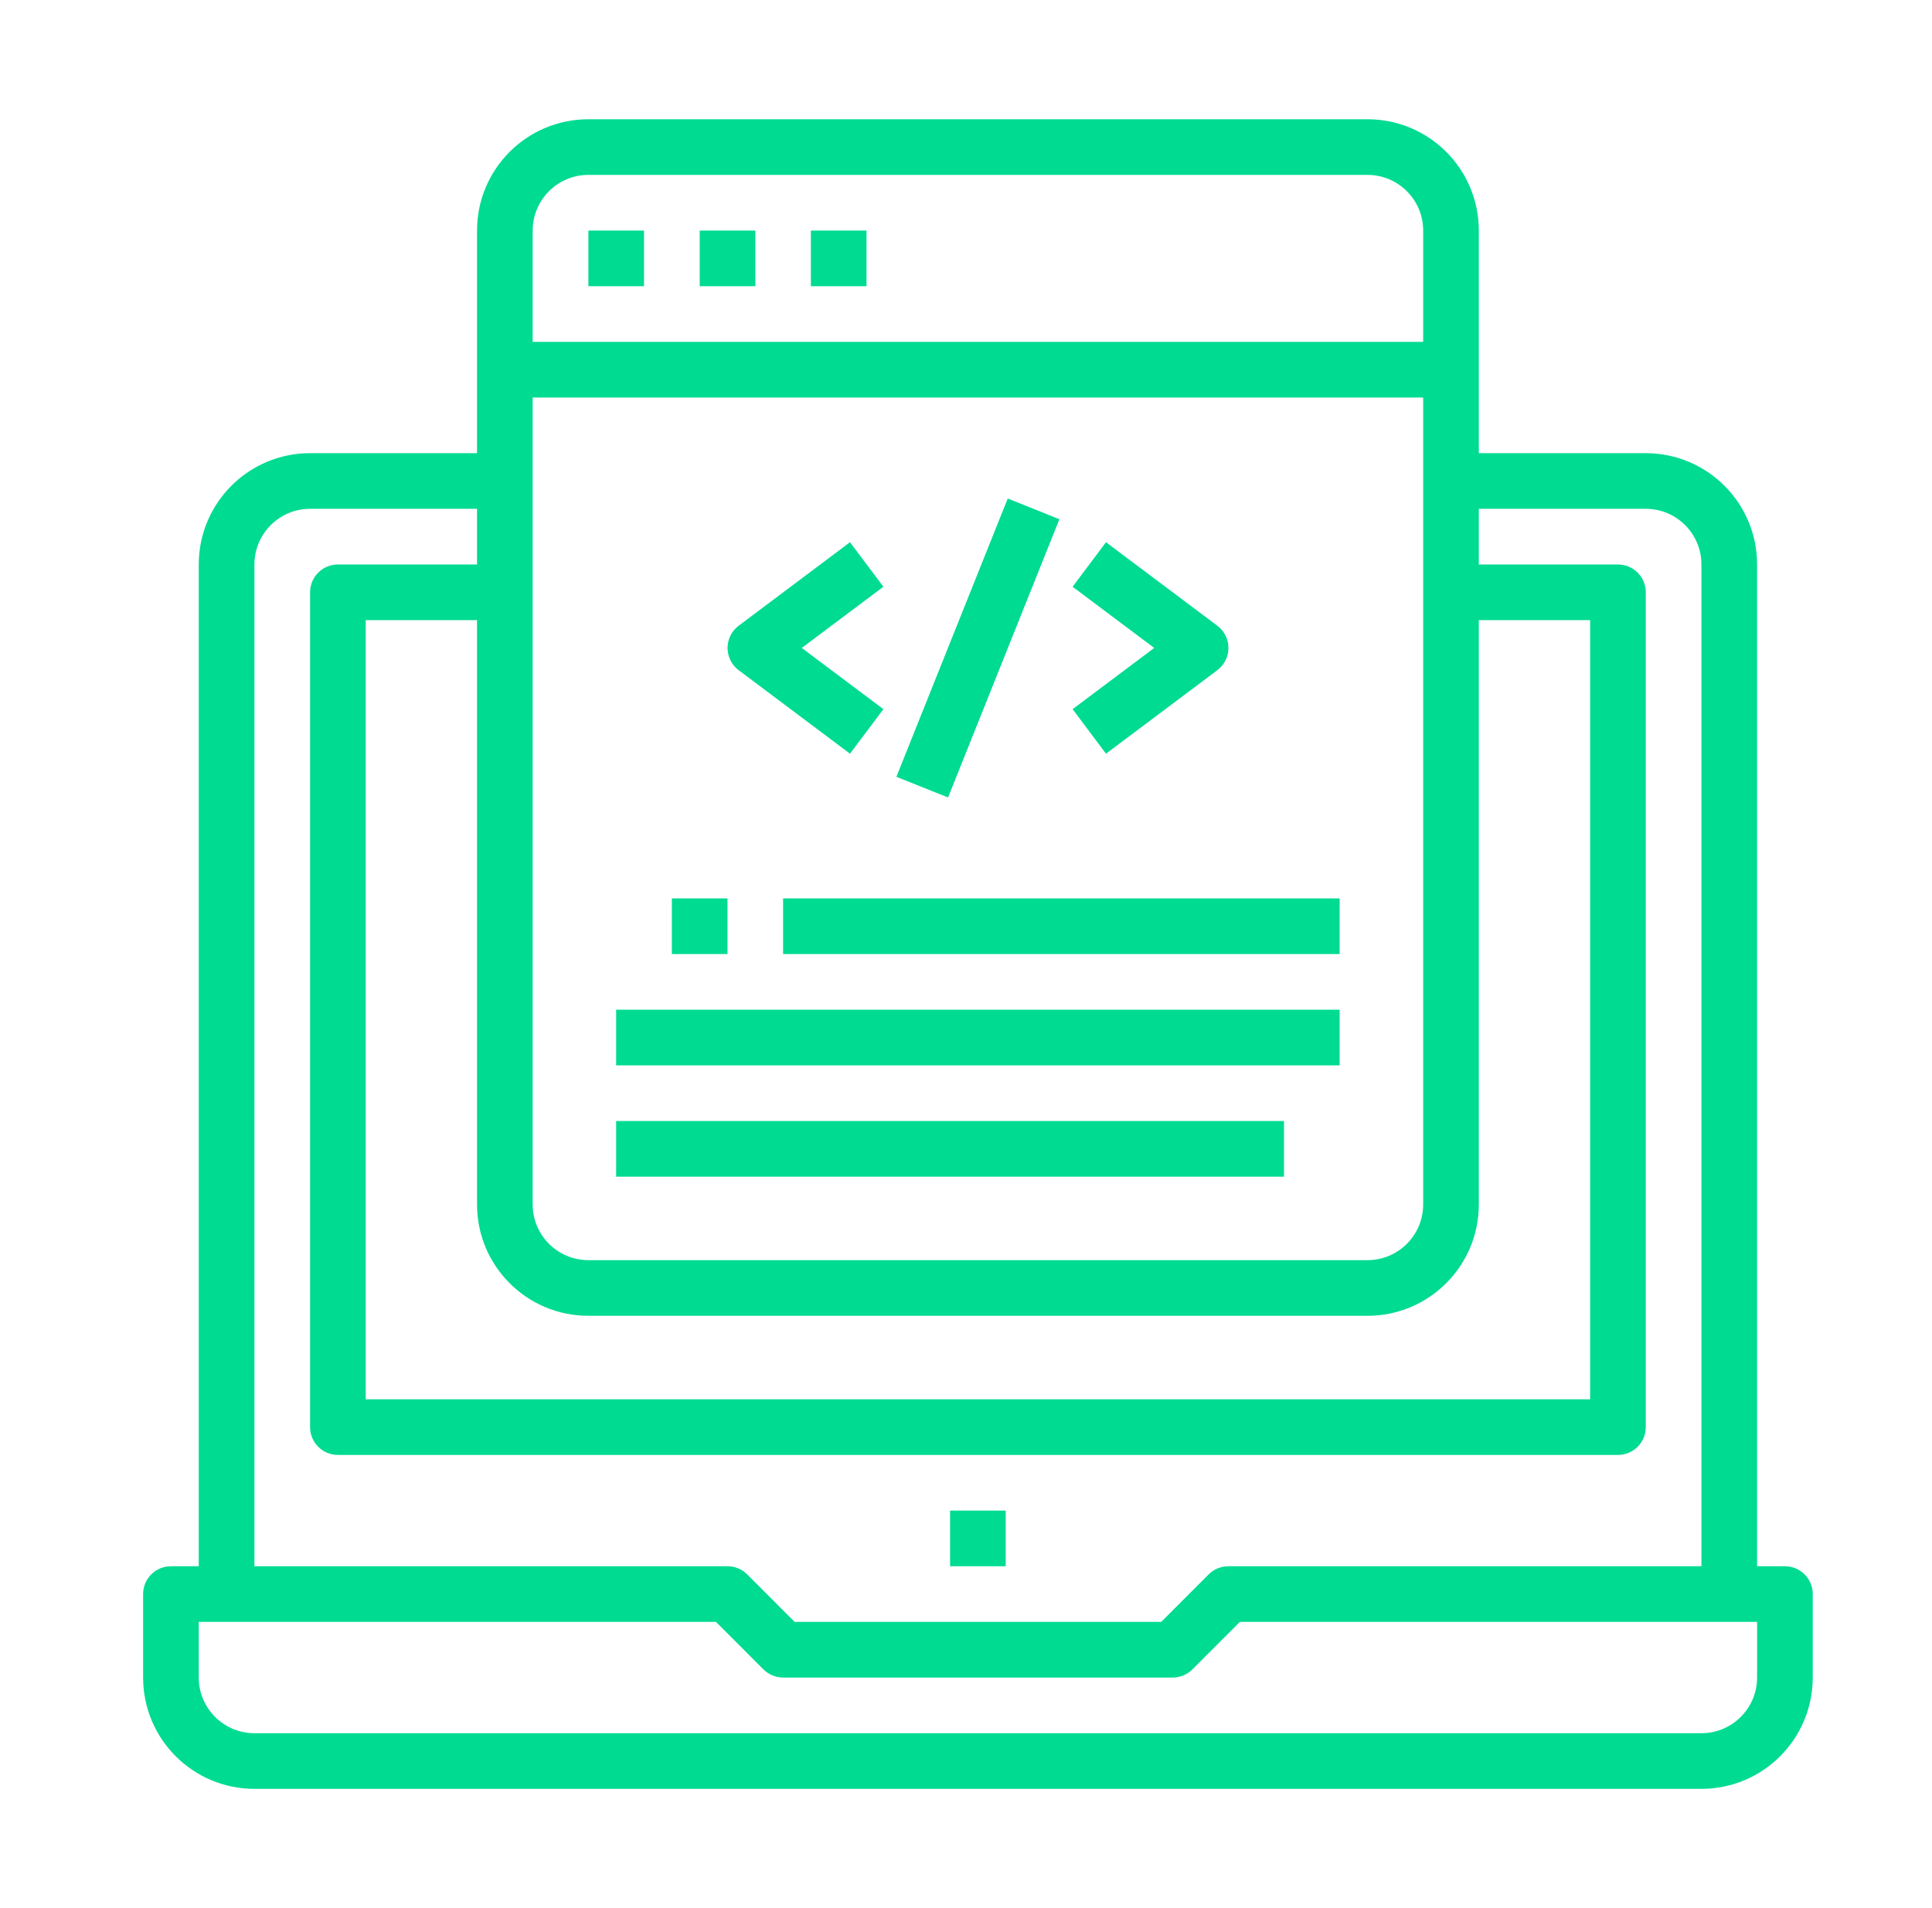 <svg width="81" height="80" viewBox="0 0 81 80" fill="none" xmlns="http://www.w3.org/2000/svg">
<path d="M42.165 63.333H39.832V65.667H42.165V63.333Z" fill="#00DB92"/>
<path d="M74.833 65.667H73.667V23.667C73.667 21.089 71.577 19 69 19H62V9.667C62 7.089 59.911 5 57.333 5H24.667C22.089 5 20 7.089 20 9.667V19H13C10.423 19 8.333 21.089 8.333 23.667V65.667H7.167C6.522 65.667 6 66.189 6 66.833V70.333C6 72.911 8.089 75 10.667 75H71.333C73.911 75 76 72.911 76 70.333V66.833C76 66.189 75.478 65.667 74.833 65.667ZM22.333 9.667C22.333 8.378 23.378 7.333 24.667 7.333H57.333C58.622 7.333 59.667 8.378 59.667 9.667V14.333H22.333V9.667ZM22.333 16.667H59.667V50.5C59.667 51.789 58.622 52.833 57.333 52.833H24.667C23.378 52.833 22.333 51.789 22.333 50.5V16.667ZM24.667 55.167H57.333C59.911 55.167 62 53.077 62 50.5V26H66.667V58.667H15.333V26H20V50.5C20 53.077 22.089 55.167 24.667 55.167ZM10.667 23.667C10.667 22.378 11.711 21.333 13 21.333H20V23.667H14.167C13.522 23.667 13 24.189 13 24.833V59.833C13 60.478 13.522 61 14.167 61H67.833C68.478 61 69 60.478 69 59.833V24.833C69 24.189 68.478 23.667 67.833 23.667H62V21.333H69C70.289 21.333 71.333 22.378 71.333 23.667V65.667H51.5C51.191 65.666 50.894 65.789 50.675 66.007L48.684 68H33.316L31.325 66.007C31.106 65.789 30.809 65.666 30.5 65.667H10.667V23.667ZM73.667 70.333C73.667 71.622 72.622 72.667 71.333 72.667H10.667C9.378 72.667 8.333 71.622 8.333 70.333V68H30.017L32.008 69.992C32.227 70.21 32.524 70.333 32.833 70.333H49.167C49.476 70.333 49.773 70.21 49.992 69.992L51.983 68H73.667V70.333Z" fill="#00DB92"/>
<path d="M56.165 42.333H25.832V44.667H56.165V42.333Z" fill="#00DB92"/>
<path d="M53.832 47H25.832V49.334H53.832V47Z" fill="#00DB92"/>
<path d="M56.165 37.667H32.832V40H56.165V37.667Z" fill="#00DB92"/>
<path d="M27.001 9.667H24.668V12H27.001V9.667Z" fill="#00DB92"/>
<path d="M31.669 9.667H29.336V12H31.669V9.667Z" fill="#00DB92"/>
<path d="M36.329 9.667H33.996V12H36.329V9.667Z" fill="#00DB92"/>
<path d="M30.501 37.667H28.168V40H30.501V37.667Z" fill="#00DB92"/>
<path d="M37.037 24.6L35.637 22.733L30.971 26.233C30.455 26.62 30.351 27.351 30.737 27.866C30.804 27.955 30.882 28.034 30.971 28.1L35.637 31.6L37.037 29.733L33.615 27.166L37.037 24.6Z" fill="#00DB92"/>
<path d="M51.269 26.466C51.202 26.378 51.124 26.3 51.035 26.233L46.369 22.733L44.969 24.6L48.391 27.166L44.969 29.733L46.369 31.6L51.035 28.1C51.551 27.713 51.655 26.982 51.269 26.466Z" fill="#00DB92"/>
<path d="M42.25 20.902L37.582 32.568L39.748 33.435L44.416 21.769L42.25 20.902Z" fill="#00DB92"/>
</svg>
